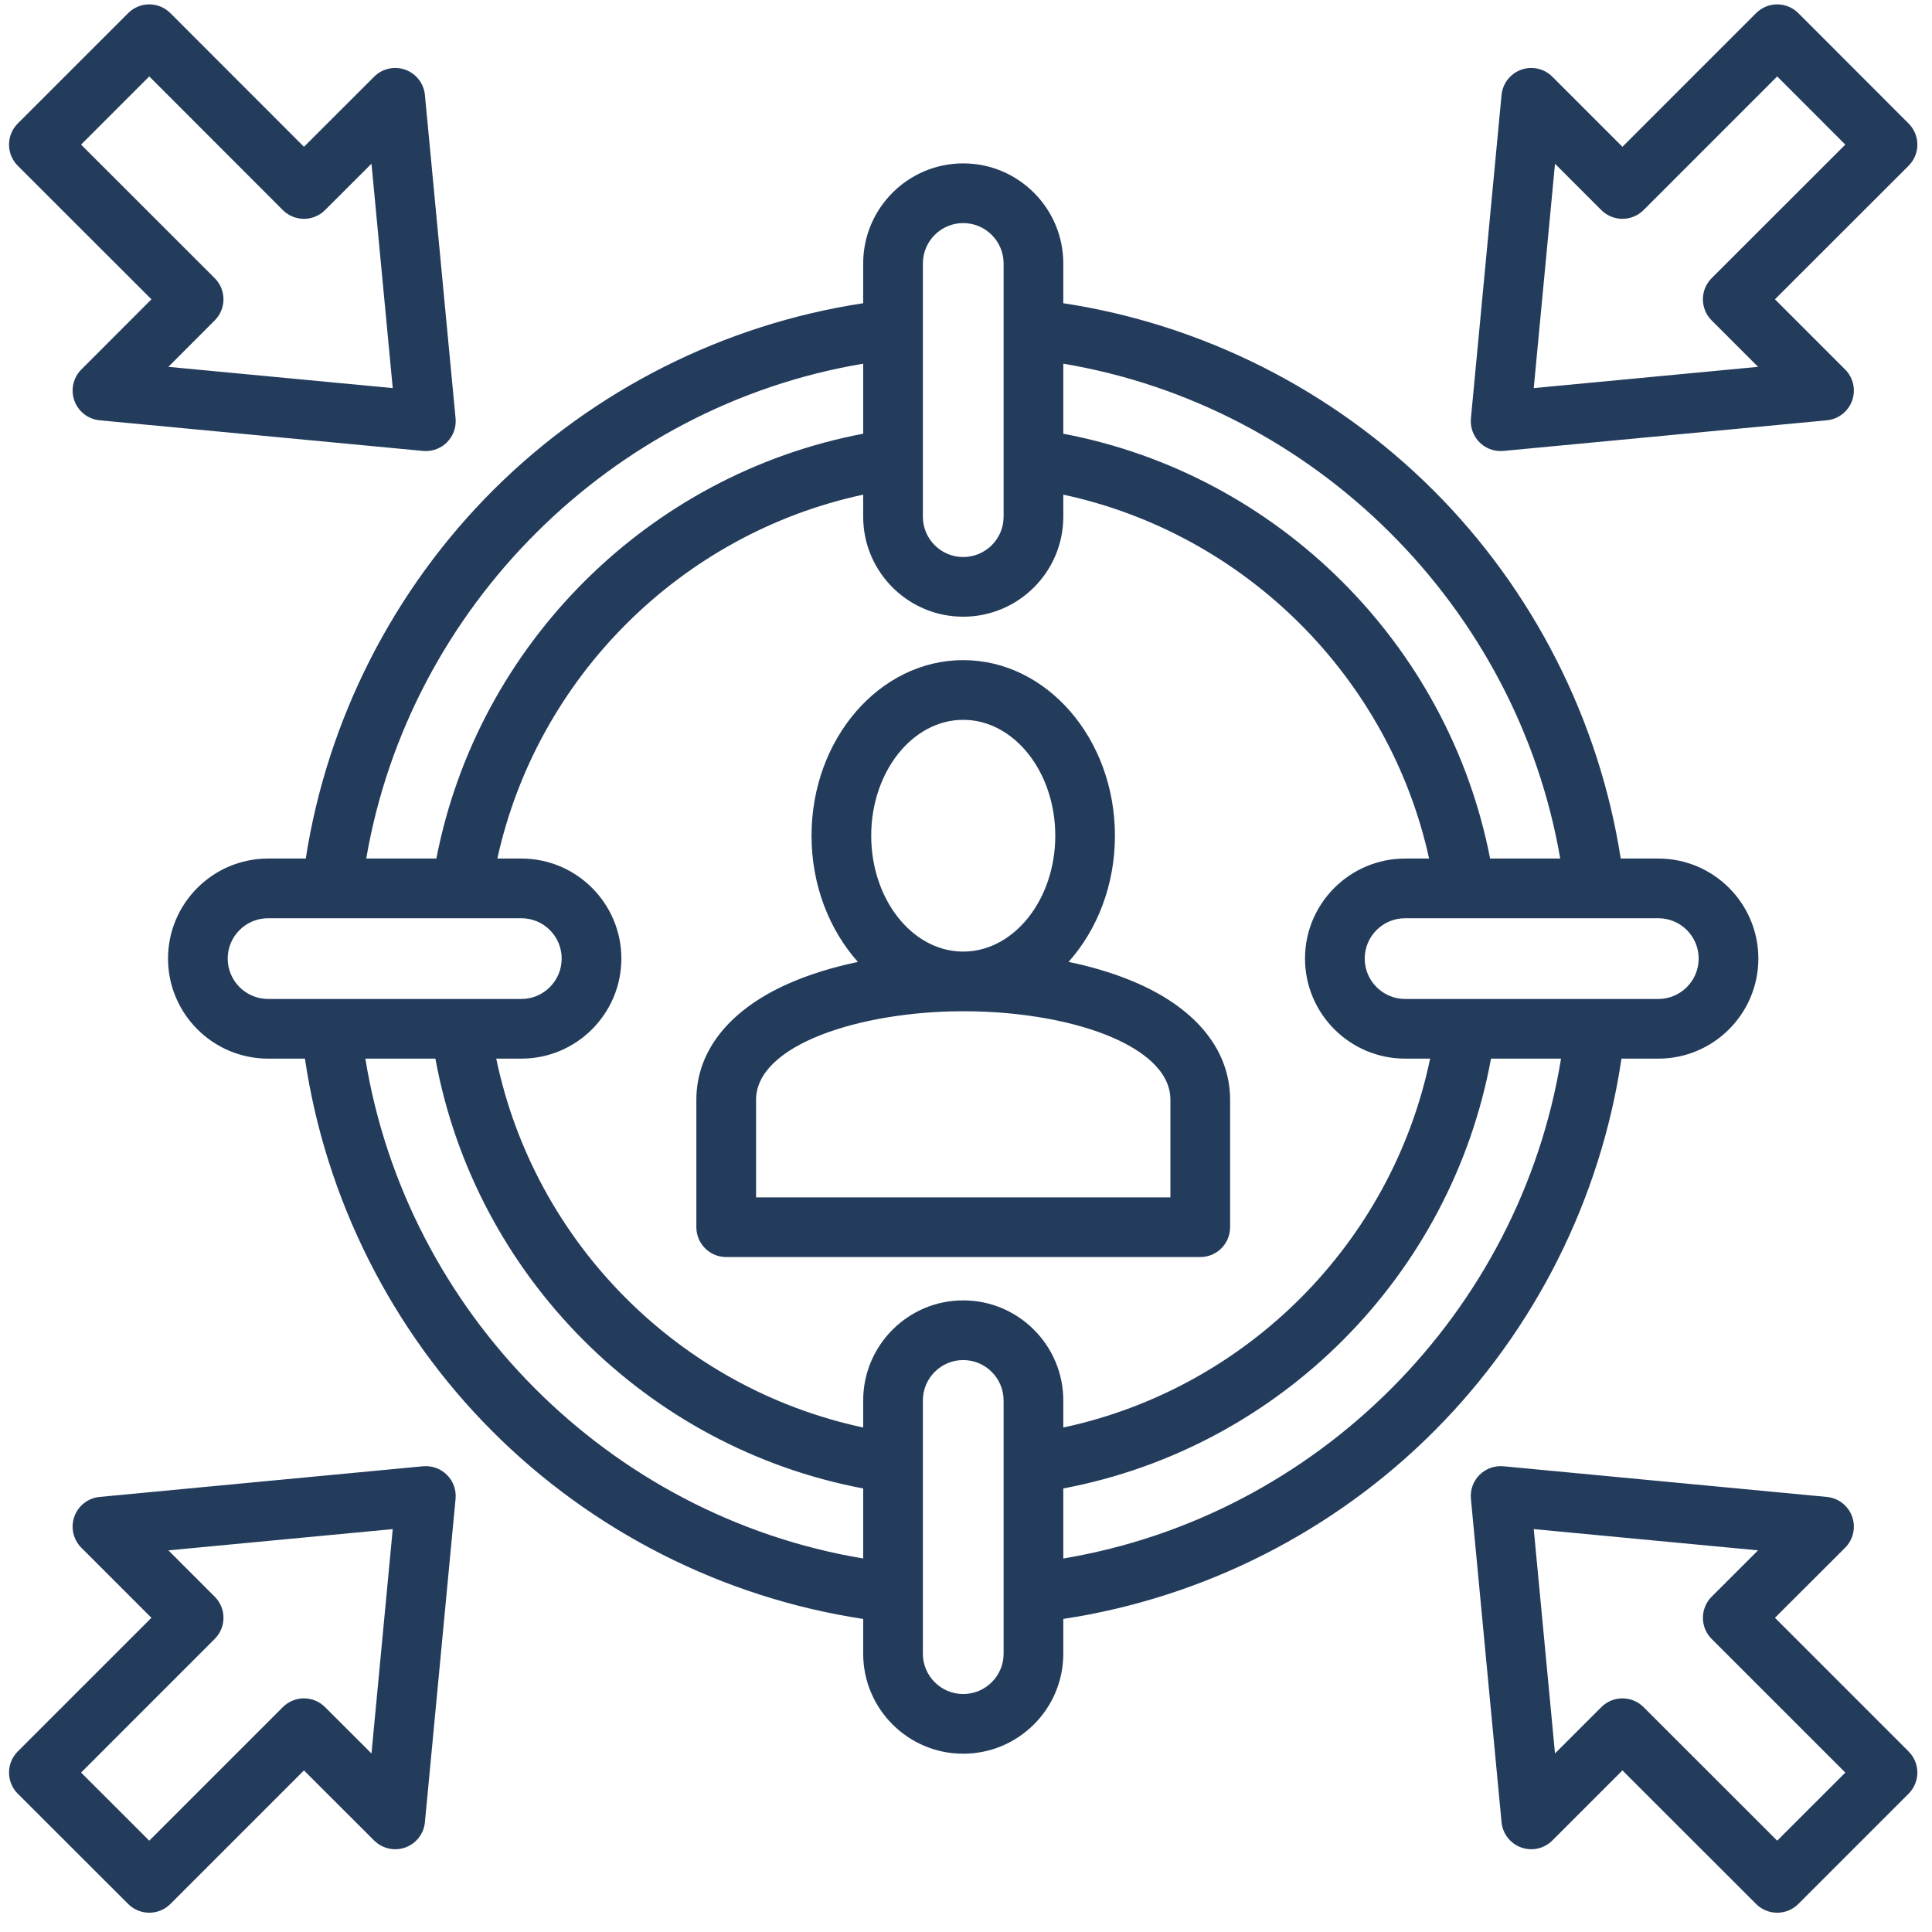 <svg width="97" height="97" viewBox="0 0 97 97" fill="none" xmlns="http://www.w3.org/2000/svg">
<path d="M83.261 53.151C86.03 53.151 88.282 50.897 88.282 48.126C88.282 45.358 86.03 43.105 83.261 43.105H81.372C80.286 36.132 76.967 29.599 71.937 24.588C66.907 19.577 60.362 16.283 53.385 15.224V13.229C53.385 10.457 51.13 8.203 48.359 8.203C45.59 8.203 43.338 10.457 43.338 13.229V15.224C36.358 16.283 29.812 19.577 24.782 24.588C19.752 29.6 16.434 36.132 15.351 43.105H13.461C10.69 43.105 8.436 45.358 8.436 48.126C8.436 50.897 10.69 53.151 13.461 53.151H15.309C16.348 60.181 19.648 66.771 24.692 71.833C29.736 76.895 36.314 80.219 43.338 81.282V83.028C43.338 85.796 45.59 88.049 48.359 88.049C51.13 88.049 53.385 85.797 53.385 83.028V81.282C60.406 80.219 66.983 76.894 72.026 71.831C77.07 66.768 80.37 60.179 81.409 53.151H83.261ZM83.261 46.102C84.377 46.102 85.285 47.01 85.285 48.126C85.285 49.245 84.377 50.155 83.261 50.155H70.547C69.428 50.155 68.518 49.245 68.518 48.126C68.518 47.01 69.428 46.102 70.547 46.102H83.261ZM53.385 18.26C66.025 20.377 76.163 30.474 78.334 43.105H74.814C72.723 32.34 64.159 23.817 53.385 21.776V18.26ZM46.335 13.229C46.335 12.11 47.243 11.2 48.359 11.2C49.477 11.2 50.388 12.11 50.388 13.229V25.943C50.388 27.059 49.478 27.967 48.359 27.967C47.243 27.967 46.335 27.059 46.335 25.943V13.229ZM43.338 18.26V21.776C32.559 23.817 23.994 32.341 21.909 43.105H18.388C20.554 30.473 30.694 20.377 43.338 18.26ZM13.461 50.155C12.343 50.155 11.432 49.245 11.432 48.126C11.432 47.01 12.343 46.102 13.461 46.102H26.176C27.292 46.102 28.2 47.01 28.2 48.126C28.2 49.245 27.292 50.155 26.176 50.155H13.461ZM43.338 78.247C30.583 76.119 20.421 65.917 18.343 53.151H21.859C23.861 64.048 32.446 72.673 43.338 74.731L43.338 78.247ZM50.388 83.028C50.388 84.144 49.478 85.052 48.359 85.052C47.243 85.052 46.335 84.144 46.335 83.028V70.314C46.335 69.195 47.243 68.285 48.359 68.285C49.477 68.285 50.388 69.195 50.388 70.314V83.028ZM48.359 65.288C45.59 65.288 43.338 67.543 43.338 70.314V71.671C34.104 69.697 26.837 62.392 24.915 53.151H26.176C28.945 53.151 31.197 50.897 31.197 48.126C31.197 45.358 28.945 43.105 26.176 43.105H24.971C26.97 33.995 34.211 26.792 43.338 24.835V25.943C43.338 28.711 45.59 30.963 48.359 30.963C51.13 30.963 53.385 28.711 53.385 25.943V24.835C62.507 26.792 69.748 33.994 71.751 43.105H70.547C67.776 43.105 65.521 45.357 65.521 48.126C65.521 50.897 67.775 53.151 70.547 53.151H71.802C69.881 62.392 62.615 69.697 53.385 71.671V70.314C53.385 67.543 51.13 65.288 48.359 65.288ZM53.385 78.247V74.731C64.273 72.673 72.856 64.048 74.859 53.151H78.375C76.296 65.917 66.136 76.118 53.385 78.247ZM61.76 61.615V55.218C61.76 52.778 60.125 50.708 57.155 49.388C56.121 48.929 54.936 48.561 53.65 48.293C55.084 46.688 55.978 44.442 55.978 41.957C55.978 37.097 52.56 33.143 48.359 33.143C44.16 33.143 40.744 37.097 40.744 41.957C40.744 44.443 41.639 46.691 43.073 48.296C41.79 48.564 40.608 48.931 39.575 49.389C36.601 50.71 34.962 52.779 34.962 55.217V61.614C34.962 62.442 35.633 63.113 36.461 63.113H60.262C61.089 63.113 61.76 62.442 61.76 61.615ZM48.359 36.141C50.908 36.141 52.982 38.75 52.982 41.957C52.982 45.12 50.967 47.701 48.468 47.775C48.436 47.775 48.403 47.774 48.37 47.774C48.332 47.774 48.294 47.775 48.255 47.775C45.757 47.705 43.741 45.123 43.741 41.957C43.741 38.75 45.812 36.141 48.359 36.141ZM58.763 60.116H37.96V55.218C37.96 52.457 43.167 50.798 48.246 50.772C48.284 50.773 48.321 50.776 48.359 50.776C48.398 50.776 48.437 50.773 48.476 50.772C51.307 50.784 54.022 51.276 55.938 52.127C57.227 52.7 58.763 53.701 58.763 55.218V60.116ZM7.603 15.028L4.084 18.551C3.674 18.961 3.538 19.572 3.735 20.117C3.931 20.663 4.425 21.047 5.003 21.102L21.24 22.64C21.287 22.644 21.334 22.646 21.381 22.646C21.776 22.646 22.158 22.49 22.441 22.207C22.756 21.892 22.915 21.451 22.873 21.006L21.334 4.77C21.28 4.192 20.896 3.698 20.35 3.501C19.805 3.305 19.194 3.441 18.784 3.851L15.261 7.37L8.554 0.659C8.273 0.378 7.892 0.219 7.494 0.219C7.097 0.219 6.715 0.377 6.435 0.658L0.891 6.201C0.61 6.483 0.453 6.864 0.453 7.261C0.453 7.659 0.611 8.04 0.892 8.321L7.603 15.028ZM7.494 3.837L14.2 10.548C14.784 11.133 15.733 11.134 16.319 10.549L18.651 8.22L19.718 19.485L8.453 18.418L10.782 16.086C11.367 15.5 11.366 14.552 10.781 13.967L4.071 7.261L7.494 3.837ZM75.342 22.646C75.389 22.646 75.436 22.644 75.483 22.64L91.72 21.102C92.297 21.047 92.792 20.663 92.988 20.117C93.185 19.571 93.049 18.961 92.638 18.55L89.115 15.027L95.826 8.321C96.411 7.736 96.412 6.787 95.826 6.202L90.289 0.659C90.008 0.378 89.626 0.219 89.229 0.219C89.229 0.219 89.229 0.219 89.228 0.219C88.831 0.219 88.45 0.377 88.169 0.658L81.458 7.37L77.94 3.852C77.529 3.441 76.919 3.305 76.373 3.501C75.827 3.698 75.443 4.192 75.388 4.77L73.85 21.007C73.808 21.451 73.966 21.892 74.282 22.207C74.565 22.49 74.946 22.646 75.342 22.646ZM78.072 8.222L80.398 10.549C80.679 10.829 81.061 10.987 81.458 10.987C81.855 10.987 82.237 10.829 82.517 10.549L89.228 3.837L92.647 7.26L85.936 13.967C85.655 14.248 85.497 14.629 85.497 15.026C85.497 15.424 85.655 15.805 85.936 16.086L88.268 18.418L77.005 19.485L78.072 8.222ZM21.239 73.617L5.003 75.156C4.425 75.21 3.931 75.594 3.734 76.14C3.538 76.686 3.674 77.296 4.085 77.707L7.602 81.225L0.891 87.936C0.61 88.217 0.452 88.599 0.453 88.996C0.453 89.394 0.611 89.775 0.892 90.056L6.435 95.594C6.728 95.886 7.111 96.032 7.494 96.032C7.877 96.032 8.261 95.886 8.554 95.593L15.26 88.887L18.784 92.406C19.195 92.816 19.805 92.952 20.35 92.756C20.896 92.559 21.28 92.065 21.334 91.487L22.873 75.25C22.915 74.806 22.756 74.365 22.441 74.05C22.124 73.734 21.684 73.576 21.239 73.617ZM18.651 88.037L16.319 85.708C15.733 85.123 14.785 85.124 14.2 85.709L7.494 92.415L4.071 88.995L10.781 82.284C11.367 81.699 11.367 80.751 10.781 80.165L8.455 77.839L19.718 76.772L18.651 88.037ZM95.826 87.936L89.115 81.225L92.638 77.708C93.048 77.297 93.185 76.687 92.988 76.14C92.792 75.594 92.298 75.21 91.72 75.156L75.483 73.617C75.04 73.576 74.598 73.734 74.282 74.05C73.966 74.365 73.808 74.806 73.85 75.25L75.388 91.487C75.443 92.065 75.827 92.559 76.373 92.756C76.919 92.952 77.529 92.816 77.94 92.405L81.458 88.887L88.169 95.594C88.462 95.886 88.845 96.032 89.228 96.032C89.612 96.032 89.996 95.886 90.288 95.593L95.826 90.055C96.411 89.47 96.411 88.521 95.826 87.936ZM89.228 92.415L82.517 85.708C82.225 85.416 81.841 85.27 81.458 85.27C81.075 85.27 80.691 85.416 80.399 85.709L78.072 88.035L77.005 76.772L88.266 77.839L85.937 80.165C85.656 80.446 85.498 80.827 85.498 81.225C85.497 81.622 85.655 82.004 85.936 82.285L92.648 88.996L89.228 92.415Z" fill="#243C5C"/>
</svg>
